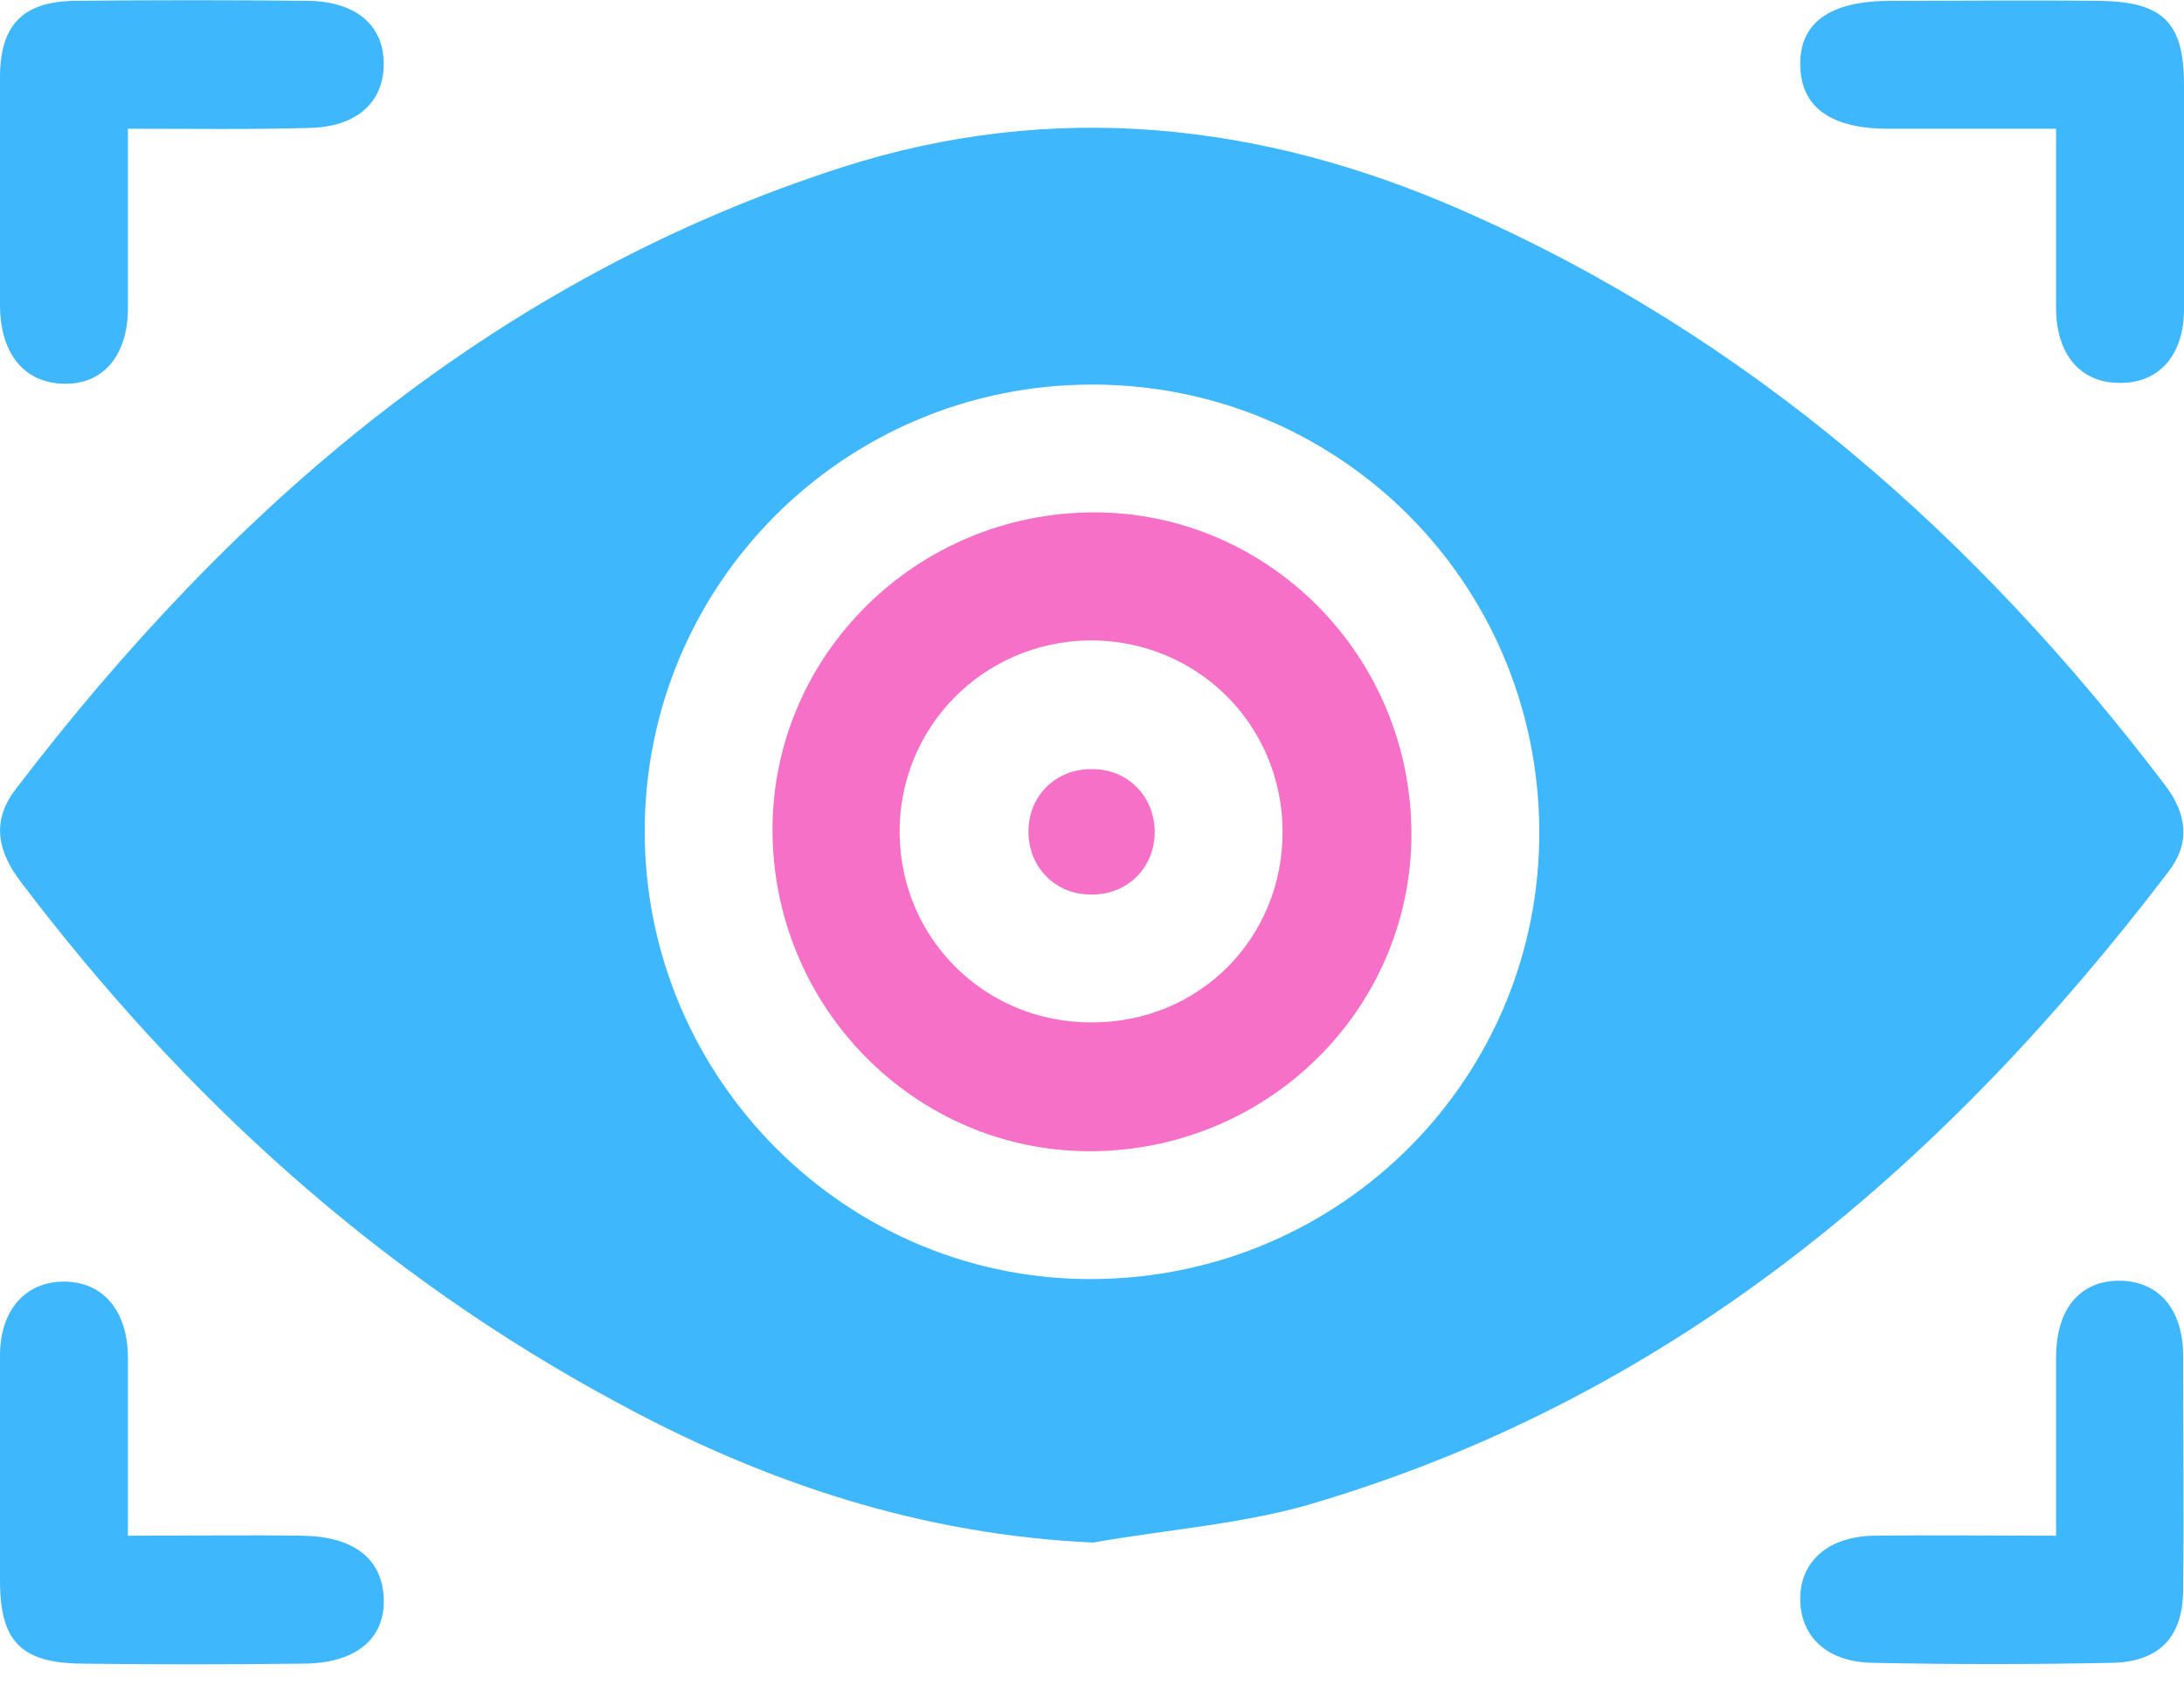 <?xml version="1.0" encoding="UTF-8"?>
<svg xmlns="http://www.w3.org/2000/svg" width="70" height="54" viewBox="0 0 70 54" fill="none">
  <path d="M35.041 49.446C29.547 49.2 24.518 47.532 19.789 44.963C12.163 40.863 5.904 35.178 0.683 28.29C-0.055 27.333 -0.301 26.349 0.492 25.311C7.462 16.181 15.88 8.938 27.005 5.357C33.756 3.198 40.398 3.909 46.821 6.724C56.06 10.769 63.358 17.22 69.398 25.174C70.082 26.076 70.219 27.005 69.508 27.934C62.401 37.255 53.819 44.635 42.366 48.106C40.043 48.844 37.501 49.008 35.041 49.446ZM49.336 26.595C49.281 18.641 42.885 12.3 34.959 12.327C27.032 12.355 20.664 18.751 20.664 26.65C20.664 34.604 27.169 41.082 35.096 41C43.049 40.918 49.391 34.494 49.336 26.595Z" fill="#3EB7FD"></path>
  <path d="M4.1 4.127C4.1 6.15 4.1 8.009 4.1 9.867C4.1 11.425 3.28 12.355 1.995 12.3C0.765 12.245 0.027 11.343 0 9.84C0 7.38 0 4.92 0 2.487C0 0.82 0.711 0.055 2.378 0.027C4.893 2.6701e-06 7.407 2.6701e-06 9.895 0.027C11.425 0.055 12.3 0.82 12.3 2.05C12.3 3.28 11.425 4.073 9.922 4.1C8.063 4.155 6.205 4.127 4.1 4.127Z" fill="#3EB7FD"></path>
  <path d="M65.9 4.128C63.986 4.128 62.264 4.128 60.542 4.128C58.684 4.128 57.727 3.444 57.7 2.105C57.672 0.738 58.629 0.028 60.597 0.028C62.838 0.028 65.052 0 67.294 0.028C69.316 0.055 70 0.711 70 2.706C70 5.112 70 7.517 70 9.922C70 11.398 69.18 12.3 67.922 12.273C66.692 12.273 65.9 11.371 65.9 9.868C65.9 8.036 65.9 6.178 65.9 4.128Z" fill="#3EB7FD"></path>
  <path d="M4.1 49.227C6.095 49.227 7.899 49.2 9.703 49.227C11.343 49.255 12.245 49.965 12.3 51.223C12.354 52.535 11.398 53.327 9.703 53.327C7.325 53.355 4.975 53.355 2.597 53.327C0.683 53.3 0 52.617 0 50.676C0 48.271 0 45.865 0 43.46C0 41.984 0.82 41.082 2.05 41.082C3.28 41.082 4.073 41.984 4.1 43.46C4.1 45.291 4.1 47.15 4.1 49.227Z" fill="#3EB7FD"></path>
  <path d="M65.9 49.227C65.9 47.232 65.9 45.373 65.9 43.514C65.9 41.929 66.692 41.027 67.977 41.054C69.207 41.082 69.972 41.984 69.972 43.46C69.972 45.947 70 48.462 69.972 50.949C69.972 52.452 69.234 53.245 67.758 53.3C65.162 53.354 62.565 53.354 59.996 53.3C58.575 53.272 57.727 52.48 57.7 51.304C57.672 50.074 58.575 49.254 60.05 49.227C61.964 49.2 63.85 49.227 65.9 49.227Z" fill="#3EB7FD"></path>
  <path d="M35.177 36.899C29.573 37.036 24.899 32.526 24.763 26.841C24.626 21.238 29.136 16.564 34.821 16.427C40.425 16.29 45.099 20.8 45.235 26.485C45.372 32.116 40.862 36.763 35.177 36.899ZM41.108 26.622C41.081 23.206 38.347 20.5 34.903 20.527C31.487 20.581 28.781 23.342 28.835 26.759C28.89 30.121 31.596 32.772 34.958 32.772C38.429 32.799 41.135 30.066 41.108 26.622Z" fill="#F670C7"></path>
  <path d="M37.009 26.623C37.036 27.798 36.134 28.7 34.959 28.673C33.838 28.673 32.991 27.826 32.964 26.705C32.936 25.53 33.838 24.628 35.014 24.655C36.134 24.655 36.981 25.502 37.009 26.623Z" fill="#F670C7"></path>
</svg>
